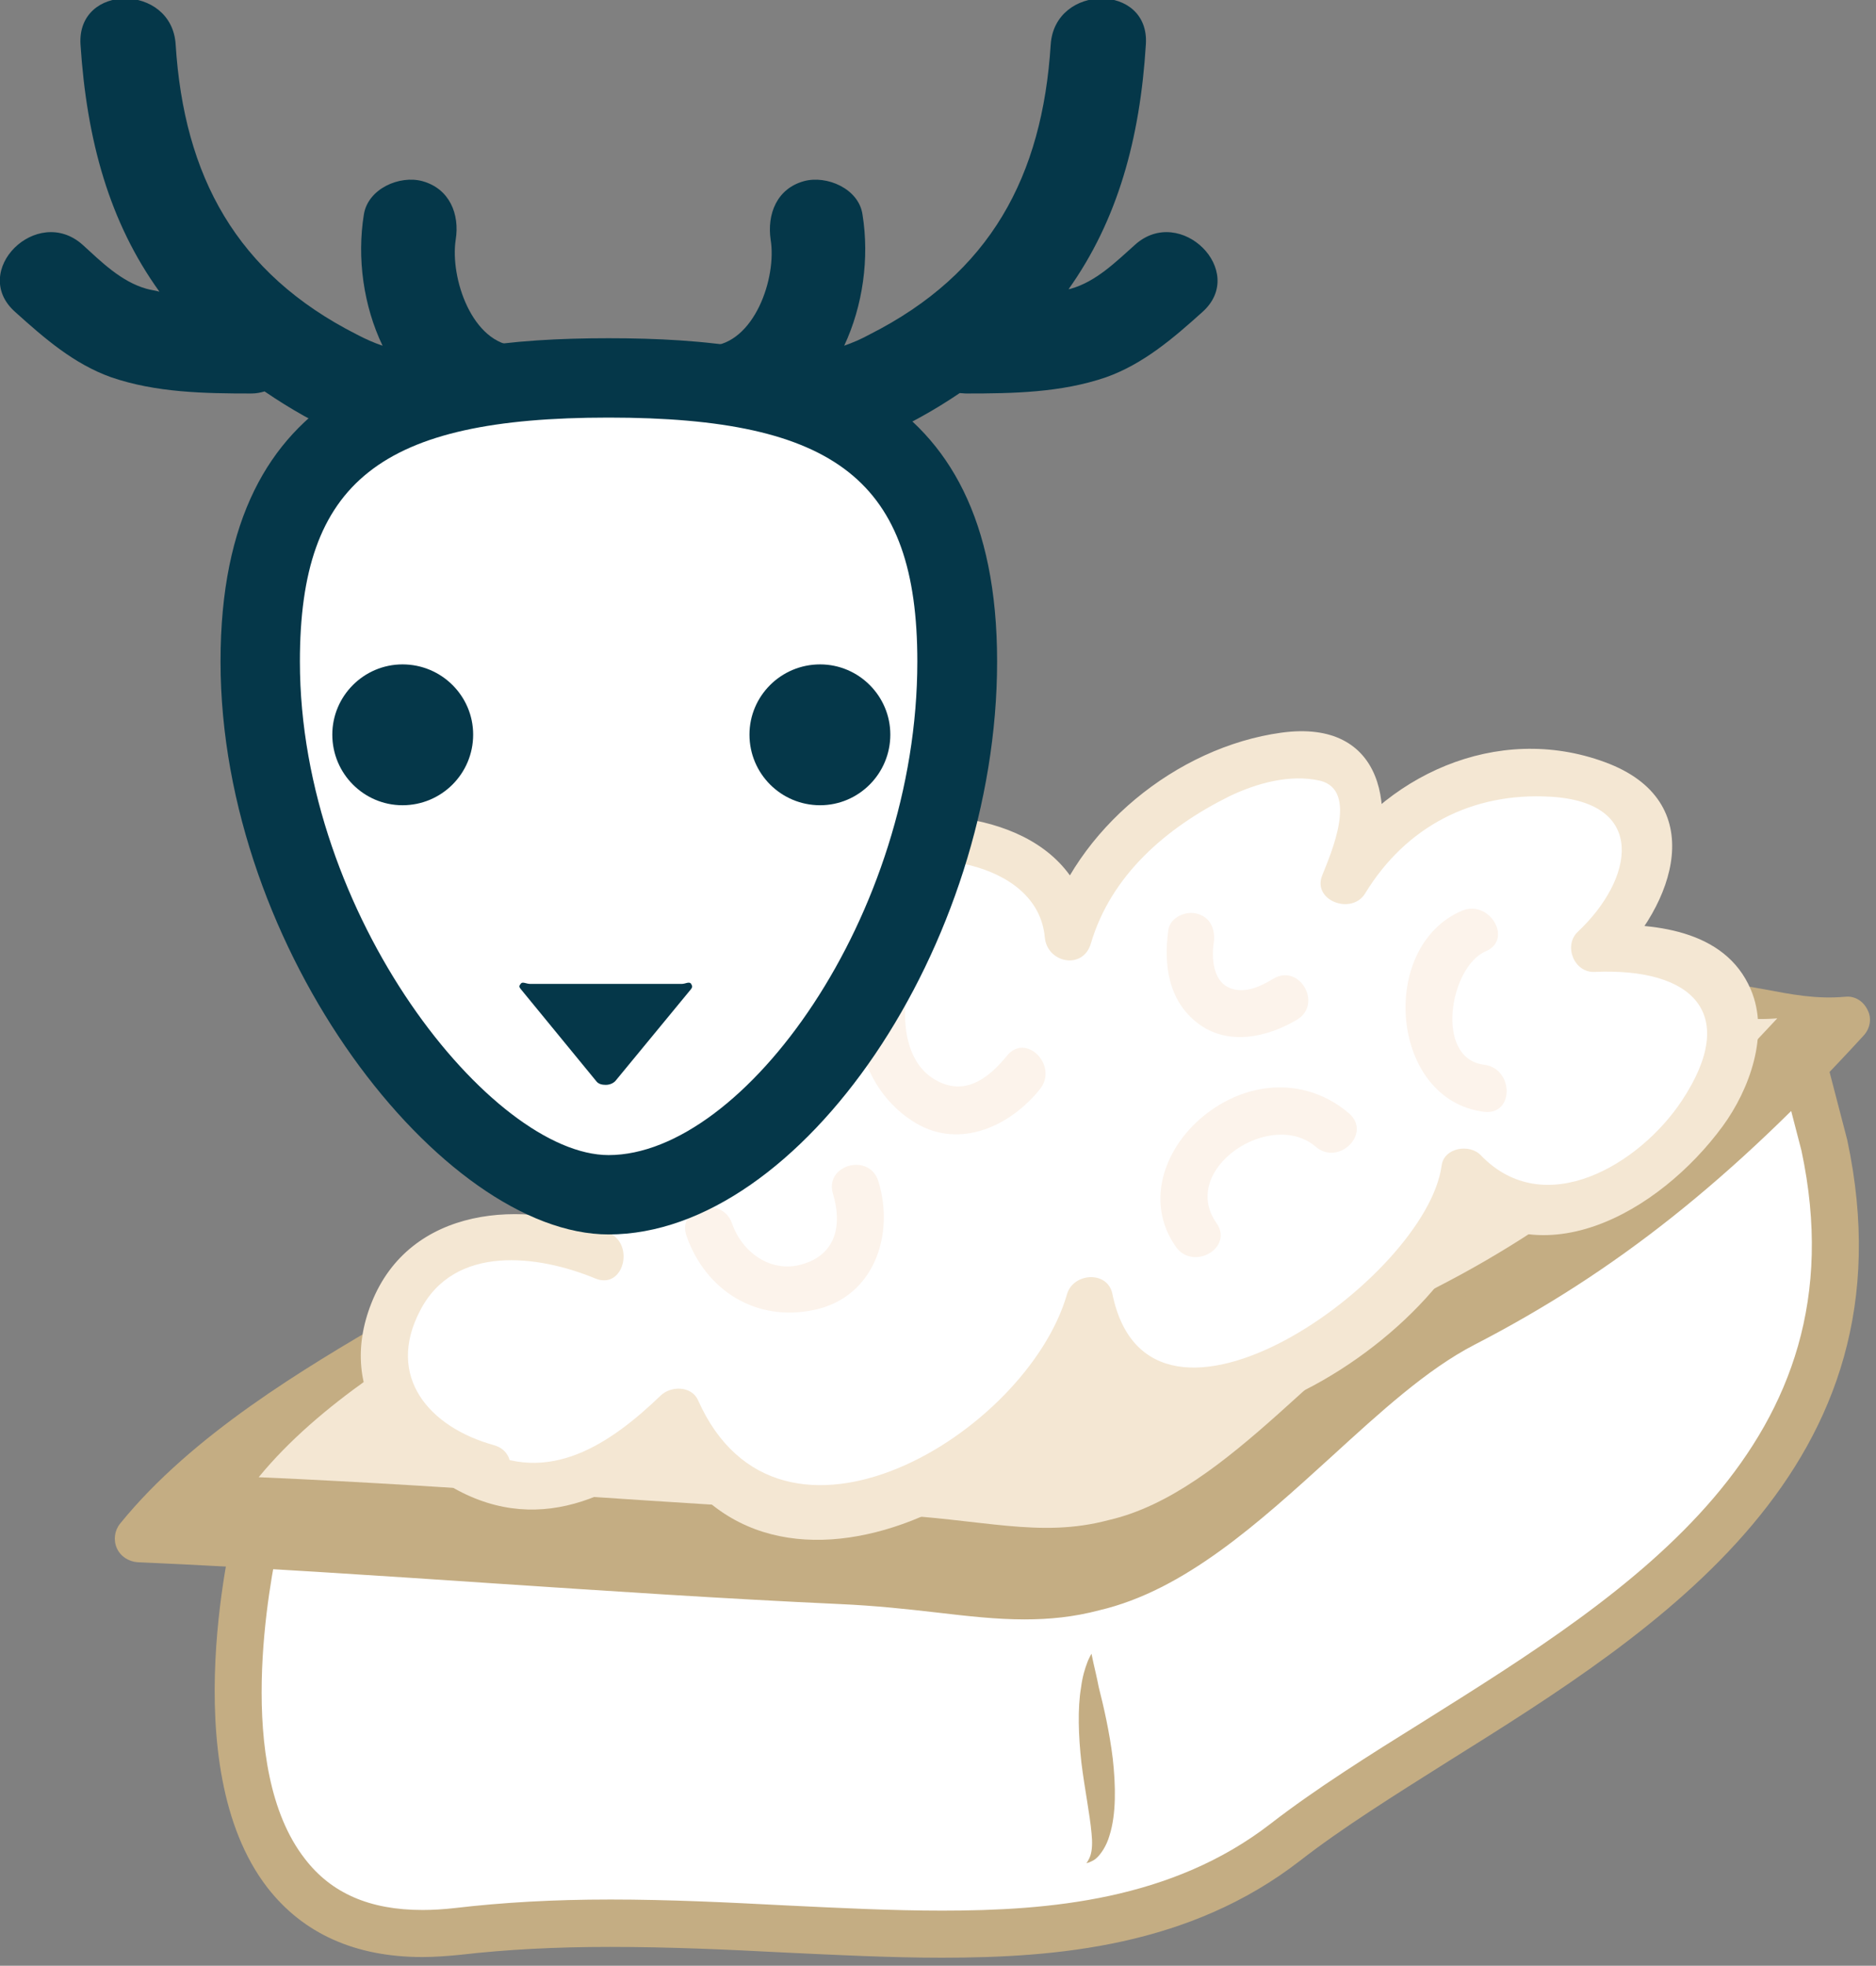 <?xml version="1.0" encoding="UTF-8" standalone="no"?>
<!-- Created with Inkscape (http://www.inkscape.org/) -->

<svg
   xmlns:dc="http://purl.org/dc/elements/1.1/"
   xmlns:cc="http://creativecommons.org/ns#"
   xmlns:rdf="http://www.w3.org/1999/02/22-rdf-syntax-ns#"
   xmlns:svg="http://www.w3.org/2000/svg"
   xmlns="http://www.w3.org/2000/svg"
   xmlns:sodipodi="http://sodipodi.sourceforge.net/DTD/sodipodi-0.dtd"
   xmlns:inkscape="http://www.inkscape.org/namespaces/inkscape"
   width="1013.508mm"
   height="1062.012mm"
   viewBox="0 0 1013.508 1062.012"
   version="1.1"
   id="svg8"
   inkscape:version="0.92.4 (5da689c313, 2019-01-14)"
   sodipodi:docname="4779.svg">
  <rect x="0" y="0" width="1013.508" height="1062.012" fill="#808080" stroke="none"/>
  <defs
     id="defs2">
    <style
       type="text/css"
       id="style2"><![CDATA[
    .fil5 {fill:#2D1106;fill-rule:nonzero}
    .fil4 {fill:#562314;fill-rule:nonzero}
    .fil2 {fill:#5B2B0B;fill-rule:nonzero}
    .fil1 {fill:#9D552F;fill-rule:nonzero}
    .fil0 {fill:#E0E0E0;fill-rule:nonzero}
    .fil6 {fill:#E5E5E5;fill-rule:nonzero}
    .fil7 {fill:white;fill-rule:nonzero}
    .fil3 {fill:white;fill-rule:nonzero;}
   ]]></style>
    <style
       type="text/css"
       id="style2-3"><![CDATA[
    .fil2 {fill:#662E12;fill-rule:nonzero}
    .fil1 {fill:#7FA53D;fill-rule:nonzero}
    .fil3 {fill:#9B8138;fill-rule:nonzero}
    .fil0 {fill:#AACC79;fill-rule:nonzero}
   ]]></style>
    <clipPath
       clipPathUnits="userSpaceOnUse"
       id="clipPath10760">
      <path
         inkscape:connector-curvature="0"
         d="M 0,2526 H 2504.36 V 0 H 0 Z"
         id="path10758" />
    </clipPath>
    <clipPath
       clipPathUnits="userSpaceOnUse"
       id="clipPath11848">
      <path
         inkscape:connector-curvature="0"
         d="m 1298.07,1668.61 h 81.19 v -34.65 h -81.19 z"
         id="path11846" />
    </clipPath>
    <clipPath
       clipPathUnits="userSpaceOnUse"
       id="clipPath12792">
      <path
         inkscape:connector-curvature="0"
         d="m 409.975,1888.28 h 11.646 v -52.84 h -11.646 z"
         id="path12790" />
    </clipPath>
    <clipPath
       clipPathUnits="userSpaceOnUse"
       id="clipPath12808">
      <path
         inkscape:connector-curvature="0"
         d="m 455.31,1888.21 h 11.547 v -52.77 H 455.31 Z"
         id="path12806" />
    </clipPath>
    <clipPath
       clipPathUnits="userSpaceOnUse"
       id="clipPath12824">
      <path
         inkscape:connector-curvature="0"
         d="m 434.771,1888.46 h 8.084 v -53.15 h -8.084 z"
         id="path12822" />
    </clipPath>
    <style
       type="text/css"
       id="style2-7"><![CDATA[
    .fil4 {fill:#053749;fill-rule:nonzero}
    .fil1 {fill:#C4AD83;fill-rule:nonzero}
    .fil5 {fill:#F4E0A2;fill-rule:nonzero}
    .fil2 {fill:#F4E7D3;fill-rule:nonzero}
    .fil3 {fill:#FCF3EB;fill-rule:nonzero}
    .fil0 {fill:white;fill-rule:nonzero}
   ]]></style>
    <style
       type="text/css"
       id="style2-6"><![CDATA[
    .fil7 {fill:#053749;fill-rule:nonzero}
    .fil6 {fill:#4C122C;fill-rule:nonzero}
    .fil5 {fill:#561734;fill-rule:nonzero}
    .fil0 {fill:#772A49;fill-rule:nonzero}
    .fil1 {fill:#933D64;fill-rule:nonzero}
    .fil2 {fill:#B37868;fill-rule:nonzero}
    .fil3 {fill:#BC756F;fill-rule:nonzero}
    .fil4 {fill:#E5BCB5;fill-rule:nonzero}
    .fil8 {fill:white;fill-rule:nonzero}
   ]]></style>
    <style
       type="text/css"
       id="style2-1"><![CDATA[
    .fil0 {fill:#053749;fill-rule:nonzero}
    .fil4 {fill:#512B35;fill-rule:nonzero}
    .fil3 {fill:#633842;fill-rule:nonzero}
    .fil2 {fill:#744851;fill-rule:nonzero}
    .fil5 {fill:#926B75;fill-rule:nonzero}
    .fil1 {fill:white;fill-rule:nonzero}
    .fil6 {fill:white;fill-rule:nonzero;}
   ]]></style>
  </defs>
  <sodipodi:namedview
     id="base"
     pagecolor="#ffffff"
     bordercolor="#666666"
     borderopacity="1.0"
     inkscape:pageopacity="0.0"
     inkscape:pageshadow="2"
     inkscape:zoom="0.12374369"
     inkscape:cx="1478.1432"
     inkscape:cy="2312.2647"
     inkscape:document-units="mm"
     inkscape:current-layer="Vrstva_x0020_1"
     showgrid="false"
     inkscape:window-width="1920"
     inkscape:window-height="1051"
     inkscape:window-x="-9"
     inkscape:window-y="-9"
     inkscape:window-maximized="1" />
  <g
     inkscape:label="Vrstva 1"
     inkscape:groupmode="layer"
     id="layer1"
     transform="translate(421.33,301.392)">
    <g
       inkscape:label="Vrstva 1"
       inkscape:groupmode="layer"
       transform="matrix(1.178,0,0,1.178,280.856,48.064)"
       id="layer1-6">
      <g
         transform="matrix(0.072,0,0,0.072,-918.187,-933.643)"
         id="Vrstva_x0020_1">
        <g
           inkscape:groupmode="layer"
           inkscape:label="ikony-nove-listopad2019-(47kusov)-editovatelne"
           transform="matrix(-0.113,2.265,2.265,0.113,8821.042,12684.682)"
           id="g10752" />
        <g
           transform="matrix(2.082,0,0,2.082,-11190.441,-14924.095)"
           id="Vrstva_x0020_1-3">
          <path
             d="m 8315,16077 c 0,0 -352,1361 609,1249 962,-112 1891,224 2532,-272 640,-497 1906,-929 1650,-2131 l -96,-368 -3509,849 z"
             style="fill:#ffffff;fill-rule:nonzero"
             id="path7"
             class="fil0"
             inkscape:connector-curvature="0" />
          <path
             d="m 9390,17229 c 183,0 363,9 537,18 167,8 325,16 479,16 327,0 703,-32 1005,-266 137,-106 299,-208 471,-315 630,-395 1345,-843 1153,-1744 l -77,-297 -3430,830 -1150,653 c -30,134 -139,701 78,980 81,106 199,157 360,157 32,0 65,-2 100,-6 145,-17 300,-26 474,-26 z m 1016,178 c -158,0 -317,-8 -486,-16 -172,-9 -350,-17 -530,-17 -168,0 -318,8 -457,24 -40,4 -80,7 -117,7 -206,0 -365,-72 -474,-212 -289,-373 -104,-1104 -96,-1134 5,-19 17,-36 34,-45 l 1185,-673 c 6,-3 13,-6 19,-7 l 3509,-850 c 38,-9 76,14 86,52 l 96,369 c 214,1003 -579,1500 -1217,1899 -168,106 -327,205 -458,307 -337,261 -742,296 -1094,296 z"
             style="fill:#c4ad83;fill-rule:nonzero"
             id="path9"
             class="fil1"
             inkscape:connector-curvature="0" />
          <path
             d="m 8748,15516 c -272,160 -593,352 -801,609 721,32 1438,96 2147,128 343,15 536,85 776,20 417,-96 762,-613 1130,-805 465,-241 817,-545 1170,-929 -176,16 -321,-48 -481,-48 z"
             style="fill:#c4ad83;fill-rule:nonzero"
             id="path11"
             class="fil1"
             inkscape:connector-curvature="0" />
          <path
             d="m 10658,16372 c -87,0 -174,-10 -268,-21 -87,-10 -186,-21 -299,-26 -350,-16 -708,-40 -1054,-63 -358,-24 -728,-49 -1093,-65 -27,-2 -52,-18 -63,-43 -11,-25 -7,-54 10,-75 222,-274 568,-477 820,-625 l 74,124 c -207,121 -478,281 -682,482 317,16 635,37 944,58 345,23 702,47 1050,63 119,5 220,17 309,27 174,20 300,35 446,-4 227,-53 440,-247 645,-435 152,-138 308,-281 470,-365 376,-195 694,-437 1040,-797 -43,-6 -72,-13 -113,-21 -66,-12 -145,-23 -180,-23 v -145 c 70,0 136,14 206,26 85,16 160,31 249,23 29,-3 55,13 68,40 14,26 8,58 -13,80 -402,439 -758,722 -1190,945 -145,75 -288,206 -439,344 -220,200 -447,407 -708,468 -79,21 -154,28 -229,28 z"
             style="fill:#c4ad83;fill-rule:nonzero"
             id="path13"
             class="fil1"
             inkscape:connector-curvature="0" />
          <path
             d="m 9028,15398 c -242,142 -527,312 -713,539 642,28 1280,84 1910,113 305,14 477,75 691,18 370,-85 677,-543 1005,-713 413,-212 726,-482 1040,-822 -157,14 -285,-43 -428,-43 z"
             style="fill:#f4e7d3;fill-rule:nonzero"
             id="path15"
             class="fil2"
             inkscape:connector-curvature="0" />
          <path
             d="m 9015,15908 c -597,-136 -282,-939 349,-649 -531,-342 232,-1213 498,-581 -17,-290 -50,-513 249,-649 199,-103 681,-51 681,256 132,-530 1145,-854 846,-171 332,-598 1345,-307 764,205 979,-68 33,1179 -399,684 -33,427 -1045,1025 -1145,393 -116,478 -1013,974 -1262,341 -166,171 -431,325 -647,171 z"
             style="fill:#ffffff;fill-rule:nonzero"
             id="path17"
             class="fil0"
             inkscape:connector-curvature="0" />
          <path
             d="m 9035,15839 c -199,-55 -332,-210 -226,-412 105,-204 362,-170 536,-98 81,33 117,-88 55,-132 -404,-290 172,-967 400,-483 30,65 138,34 134,-36 -15,-245 -37,-457 213,-587 175,-90 551,-45 573,194 7,79 117,101 141,19 62,-210 232,-355 423,-450 83,-40 186,-69 278,-48 119,29 33,224 7,289 -32,78 90,123 131,56 125,-205 328,-310 567,-296 298,17 255,252 84,413 -45,42 -12,126 51,123 299,-13 445,125 267,394 -129,195 -420,370 -615,167 -34,-36 -113,-24 -120,32 -47,346 -893,946 -1007,393 -14,-73 -120,-66 -139,0 -123,427 -880,885 -1129,324 -20,-44 -83,-44 -114,-14 -152,146 -344,280 -560,159 -81,-46 -153,79 -72,125 271,152 528,15 734,-183 -37,-4 -75,11 -113,6 304,684 1237,191 1393,-338 h -139 c 149,705 1219,73 1285,-414 -40,11 -80,11 -121,22 272,284 650,61 842,-201 82,-112 144,-282 86,-418 -79,-186 -303,-205 -478,-197 17,41 34,82 51,123 195,-184 305,-503 -20,-622 -329,-121 -681,40 -857,329 44,18 88,37 132,55 95,-237 52,-517 -264,-474 -321,44 -630,296 -722,607 47,6 94,13 142,19 -29,-327 -376,-402 -653,-364 -405,57 -441,429 -421,757 45,-12 89,-24 134,-36 -321,-683 -1209,241 -596,679 18,-44 37,-88 55,-131 -257,-107 -606,-82 -723,214 -110,277 72,501 336,574 90,25 128,-114 39,-139 z"
             style="fill:#f4e7d3;fill-rule:nonzero"
             id="path19"
             class="fil2"
             inkscape:connector-curvature="0" />
          <path
             d="m 10863,16477 c 0,0 2,11 6,29 4,18 10,42 16,73 15,59 33,137 43,219 9,82 11,169 -10,235 -9,32 -27,59 -43,72 -8,6 -16,9 -21,11 -5,1 -7,2 -7,2 0,0 8,-9 13,-25 5,-16 6,-39 3,-67 -5,-57 -21,-135 -31,-216 -9,-81 -12,-166 -1,-230 4,-32 12,-58 19,-76 3,-9 7,-15 9,-20 3,-5 4,-7 4,-7 z"
             style="fill:#c4ad83;fill-rule:nonzero"
             id="path21"
             class="fil1"
             inkscape:connector-curvature="0" />
          <path
             d="m 9624,15199 c 59,168 214,264 391,226 183,-39 246,-230 196,-393 -27,-89 -166,-51 -139,38 29,96 9,187 -96,216 -95,27 -183,-38 -213,-126 -31,-87 -170,-49 -139,39 z"
             style="fill:#fcf3eb;fill-rule:nonzero"
             id="path23"
             class="fil3"
             inkscape:connector-curvature="0" />
          <path
             d="m 10150,14491 c -13,144 49,287 176,363 136,80 289,8 379,-104 58,-72 -43,-175 -101,-102 -59,72 -132,125 -221,72 -78,-46 -96,-148 -89,-229 8,-93 -136,-92 -144,0 z"
             style="fill:#fcf3eb;fill-rule:nonzero"
             id="path25"
             class="fil3"
             inkscape:connector-curvature="0" />
          <path
             d="m 11245,15159 c -115,-164 166,-351 304,-233 70,60 172,-41 102,-102 -129,-110 -301,-102 -434,-1 -127,96 -195,268 -96,409 53,75 178,3 124,-73 z"
             style="fill:#fcf3eb;fill-rule:nonzero"
             id="path27"
             class="fil3"
             inkscape:connector-curvature="0" />
          <path
             d="m 11098,14263 c -15,106 0,216 90,285 91,70 212,44 304,-11 79,-48 7,-173 -73,-125 -41,25 -93,49 -140,25 -45,-24 -49,-92 -42,-136 5,-39 -9,-77 -51,-88 -34,-10 -83,11 -88,50 z"
             style="fill:#fcf3eb;fill-rule:nonzero"
             id="path29"
             class="fil3"
             inkscape:connector-curvature="0" />
          <path
             d="m 12064,14675 c -153,-19 -105,-300 5,-347 85,-36 11,-160 -73,-124 -258,110 -219,580 68,615 93,11 91,-133 0,-144 z"
             style="fill:#fcf3eb;fill-rule:nonzero"
             id="path31"
             class="fil3"
             inkscape:connector-curvature="0" />
        </g>
        <g
           transform="matrix(3.11,0,0,3.11,-22697.297,-28940.871)"
           id="Vrstva_x0020_1-8">
          <g
             id="_891788856"
             transform="matrix(0.851,0,0,0.851,2081.623,2075.523)">
            <path
               inkscape:connector-curvature="0"
               d="m 10552,12428 c -46,41 -94,89 -155,106 -1,0 -3,1 -5,1 118,-166 172,-362 186,-589 10,-148 -219,-147 -229,0 -20,317 -145,551 -436,698 -20,11 -41,20 -61,27 45,-96 61,-211 44,-316 -9,-62 -86,-95 -141,-80 -65,18 -89,79 -80,141 15,91 -39,251 -147,256 -34,1 -60,15 -79,35 -45,-3 -92,-5 -141,-6 -4,0 -8,1 -12,1 -4,0 -8,-1 -12,-1 -49,1 -95,3 -141,6 -18,-20 -44,-34 -79,-35 -108,-5 -161,-165 -147,-256 10,-62 -15,-123 -80,-141 -55,-15 -131,18 -141,80 -17,105 -1,220 45,316 -21,-7 -41,-16 -62,-27 -290,-147 -416,-381 -436,-698 -9,-147 -238,-148 -229,0 15,230 69,427 190,595 -10,-3 -21,-4 -31,-7 -61,-17 -109,-65 -154,-106 -110,-98 -273,64 -162,162 70,63 141,125 231,157 108,37 224,39 337,39 12,0 22,-2 32,-5 120,82 265,152 407,168 138,15 282,-17 420,-19 4,0 8,-1 12,-1 4,0 8,1 12,1 139,2 283,34 421,19 139,-16 283,-84 401,-164 5,0 10,1 16,1 113,0 228,-2 336,-39 90,-32 162,-94 232,-157 110,-98 -53,-260 -162,-162 z"
               style="fill:#053749;fill-rule:nonzero"
               id="path7-6"
               class="fil0" />
            <path
               inkscape:connector-curvature="0"
               d="m 10124,13431 c 0,637 -443,1284 -839,1284 -351,0 -839,-647 -839,-1284 0,-525 278,-683 839,-683 550,0 839,152 839,683 z"
               style="fill:#ffffff;fill-rule:nonzero"
               id="path9-2"
               class="fil1" />
            <path
               inkscape:connector-curvature="0"
               d="m 9285,12844 c -549,0 -743,154 -743,587 0,613 463,1188 743,1188 325,0 743,-576 743,-1188 0,-433 -194,-587 -743,-587 z m 0,1966 c -399,0 -934,-682 -934,-1379 0,-686 472,-778 934,-778 462,0 935,92 935,778 0,683 -472,1379 -935,1379 z"
               style="fill:#053749;fill-rule:nonzero"
               id="path11-6"
               class="fil0" />
            <path
               inkscape:connector-curvature="0"
               d="m 8959,13607 c 0,94 -76,170 -170,170 -93,0 -169,-76 -169,-170 0,-93 76,-169 169,-169 94,0 170,76 170,169 z"
               style="fill:#053749;fill-rule:nonzero"
               id="path13-4"
               class="fil0" />
            <path
               inkscape:connector-curvature="0"
               d="m 9963,13607 c 0,94 -76,170 -169,170 -94,0 -170,-76 -170,-170 0,-93 76,-169 170,-169 93,0 169,76 169,169 z"
               style="fill:#053749;fill-rule:nonzero"
               id="path15-0"
               class="fil0" />
            <path
               inkscape:connector-curvature="0"
               d="m 9483,14206 c -5,-5 -13,1 -22,1 h -365 c -9,0 -18,-6 -22,-1 -5,6 -5,8 0,14 l 182,222 c 5,6 13,8 22,8 10,0 18,-4 23,-9 l 182,-221 c 4,-5 4,-8 0,-14 z"
               style="fill:#053749;fill-rule:nonzero"
               id="path17-0"
               class="fil0" />
          </g>
        </g>
      </g>
    </g>
  </g>
</svg>
